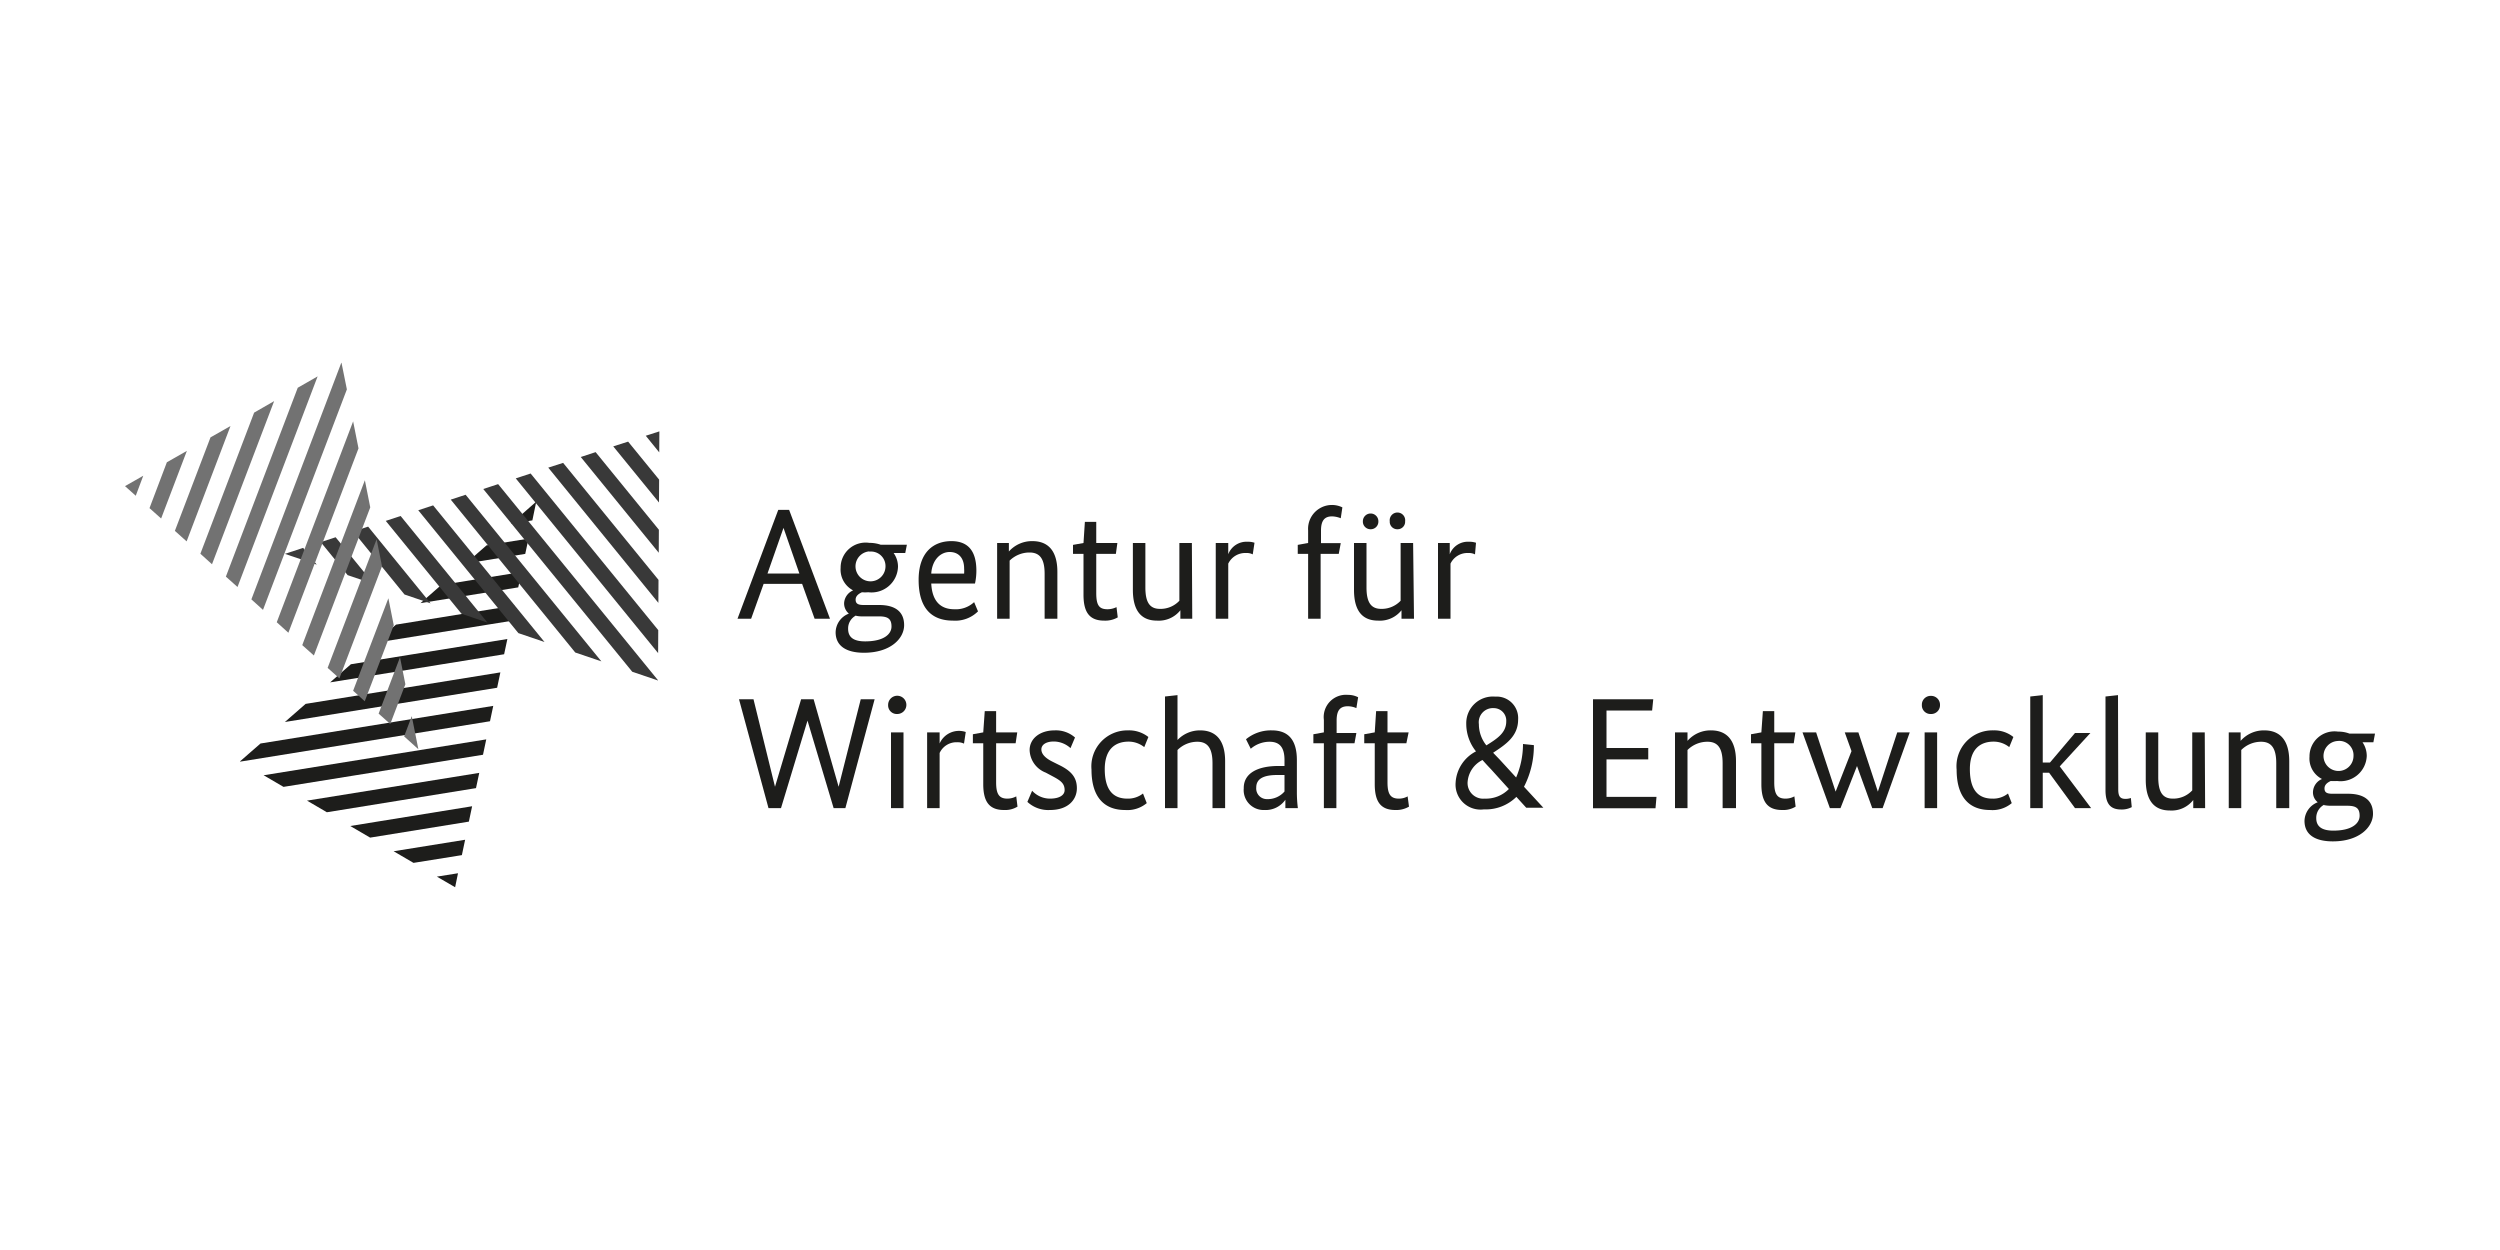 <svg id="Logos" xmlns="http://www.w3.org/2000/svg" viewBox="0 0 200 100"><defs><style>.cls-1{fill:#1d1d1b;}.cls-2{fill:#393939;}.cls-3{fill:#727272;}</style></defs><path class="cls-1" d="M65.17,49.5l-1-2.79H61.09l-1,2.79H59l3.26-8.71h.87L66.4,49.5Zm-2.49-7.27h0l-1.28,3.65h2.55Z"/><path class="cls-1" d="M72.42,44.24h-.93a1.89,1.89,0,0,1,.35,1.09,2.12,2.12,0,0,1-2.38,2.05,2.74,2.74,0,0,1-.5,0c-.21.09-.51.27-.51.59s.19.43.65.43h1.23c1.28,0,2,.53,2,1.61s-1.1,2.21-3.21,2.21c-1.44,0-2.27-.56-2.27-1.64a1.63,1.63,0,0,1,1.06-1.49v0a1.06,1.06,0,0,1-.38-.86,1.18,1.18,0,0,1,.72-1v0a1.87,1.87,0,0,1-1-1.8,2,2,0,0,1,2.3-2,2.67,2.67,0,0,1,.91.15h2.09Zm-3.94,5a1.16,1.16,0,0,0-.63,1.07c0,.68.45,1,1.36,1,1.48,0,2.11-.57,2.11-1.19s-.3-.81-1-.81H69A2,2,0,0,1,68.48,49.26Zm1.07-5.13a1.2,1.2,0,1,0,1.29,1.2A1.16,1.16,0,0,0,69.55,44.13Z"/><path class="cls-1" d="M78,46.68H74.5c.07,1.41.74,2.06,1.84,2.06a2.14,2.14,0,0,0,1.59-.57l.31.74a2.58,2.58,0,0,1-2,.74c-1.72,0-2.75-1-2.75-3.26s1.24-3.1,2.62-3.1,2,.84,2,2.37A4.82,4.82,0,0,1,78,46.68Zm-3.52-.79h2.65a3,3,0,0,0,0-.41c0-.84-.44-1.32-1.16-1.32S74.57,44.78,74.5,45.89Z"/><path class="cls-1" d="M83.57,49.5V45.91c0-1.16-.35-1.71-1.21-1.71a2.27,2.27,0,0,0-1.59.65V49.5h-1V43.44h.94v.68h0a2.47,2.47,0,0,1,1.88-.83c1.29,0,2,.81,2,2.46V49.5Z"/><path class="cls-1" d="M89.27,44.31H87.7v3.13c0,1,.24,1.3.91,1.3a1.66,1.66,0,0,0,.71-.17l.1.82a2,2,0,0,1-1.09.26c-1.18,0-1.65-.68-1.65-2.07V44.31h-.84v-.72l.84-.15.11-1.69h.91v1.69h1.69Z"/><path class="cls-1" d="M95.38,49.5h-.95v-.68h0a2.2,2.2,0,0,1-1.87.83c-1.24,0-1.93-.77-1.93-2.46V43.44h1V47c0,1.19.35,1.71,1.17,1.71a2.06,2.06,0,0,0,1.55-.65V43.44h1Z"/><path class="cls-1" d="M100.22,44.35a1.09,1.09,0,0,0-.55-.11,1.51,1.51,0,0,0-1.41.85V49.5h-1V43.44h1v.9h0a1.56,1.56,0,0,1,1.54-1,1.62,1.62,0,0,1,.56.08Z"/><path class="cls-1" d="M107.1,44.31h-1.45V49.5h-1V44.31h-.83v-.72l.83-.15v-1a1.91,1.91,0,0,1,2.74-1.85l-.13.87a2,2,0,0,0-.69-.15c-.59,0-.89.31-.89,1.14v1h1.58Z"/><path class="cls-1" d="M113.12,49.5h-1v-.68h0a2.2,2.2,0,0,1-1.87.83c-1.25,0-1.93-.77-1.93-2.46V43.44h1V47c0,1.19.36,1.71,1.18,1.71a2.08,2.08,0,0,0,1.55-.65V43.44h1Zm-3.47-7.16a.61.61,0,0,1-.62-.64.62.62,0,1,1,1.24,0A.61.61,0,0,1,109.65,42.34Zm2.15,0a.6.6,0,0,1-.62-.64.62.62,0,1,1,1.23,0A.6.6,0,0,1,111.8,42.34Z"/><path class="cls-1" d="M118,44.35a1.14,1.14,0,0,0-.56-.11,1.5,1.5,0,0,0-1.4.85V49.5h-1V43.44h.94v.9h0a1.55,1.55,0,0,1,1.54-1,1.71,1.71,0,0,1,.56.08Z"/><path class="cls-1" d="M67.63,64.65h-.94l-2.09-7h0l-2.12,7h-1l-2.36-8.71h1.16l1.72,7h0l2.09-7h1l2,7h0l1.77-7h1.11Z"/><path class="cls-1" d="M71.77,57.12a.69.69,0,0,1-.72-.72.73.73,0,1,1,.72.72Zm.51,7.53h-1V58.59h1Z"/><path class="cls-1" d="M77.12,59.49a1.18,1.18,0,0,0-.55-.11,1.48,1.48,0,0,0-1.4.86v4.41h-1V58.59h1v.89h0a1.69,1.69,0,0,1,2.09-.92Z"/><path class="cls-1" d="M81.25,59.46H79.69v3.13c0,.94.24,1.3.9,1.3a1.5,1.5,0,0,0,.71-.18l.1.82a1.88,1.88,0,0,1-1.08.27c-1.19,0-1.66-.68-1.66-2.07V59.46h-.83v-.72l.83-.15.12-1.7h.91v1.7h1.69Z"/><path class="cls-1" d="M85.64,59.85a2,2,0,0,0-1.33-.53c-.66,0-1,.28-1,.63s.28.69.92,1l.46.23c1,.48,1.46,1,1.46,1.88S85.49,64.8,84,64.8a2.45,2.45,0,0,1-1.81-.65l.38-.89a1.94,1.94,0,0,0,1.43.63c.77,0,1.17-.29,1.17-.68,0-.58-.38-.8-1.06-1.16l-.45-.24A2,2,0,0,1,82.37,60c0-.9.81-1.57,2-1.57A2.31,2.31,0,0,1,86,59Z"/><path class="cls-1" d="M91.54,59.77a2,2,0,0,0-1.25-.44c-1.1,0-1.91.63-1.91,2.2,0,1.74.73,2.36,1.81,2.36a1.93,1.93,0,0,0,1.25-.41l.3.77A2.42,2.42,0,0,1,90,64.8c-1.59,0-2.68-.95-2.68-3.23a2.88,2.88,0,0,1,2.93-3.14,2.49,2.49,0,0,1,1.62.53Z"/><path class="cls-1" d="M97,64.65V61.06c0-1.16-.36-1.72-1.21-1.72a2.25,2.25,0,0,0-1.59.66v4.65h-1V55.72l1-.11V59.2h0a2.47,2.47,0,0,1,1.81-.77c1.28,0,2,.81,2,2.47v3.75Z"/><path class="cls-1" d="M102.25,61.28h.51v-.47c0-1.06-.42-1.47-1.2-1.47a2.31,2.31,0,0,0-1.5.56l-.38-.76a3.13,3.13,0,0,1,2.07-.71c1.32,0,2,.77,2,2.38v2.57a10,10,0,0,0,.08,1.27h-1l0-.67h0a1.92,1.92,0,0,1-1.69.82,1.59,1.59,0,0,1-1.64-1.73C99.48,61.82,100.68,61.28,102.25,61.28Zm.51,2V62l-.58,0c-1.15,0-1.68.33-1.68,1a.85.85,0,0,0,.84.93A1.78,1.78,0,0,0,102.76,63.32Z"/><path class="cls-1" d="M108.36,59.46h-1.45v5.19h-1V59.46h-.84v-.72l.84-.15v-1a1.78,1.78,0,0,1,1.93-2,1.75,1.75,0,0,1,.81.19l-.14.87a1.74,1.74,0,0,0-.68-.15c-.6,0-.9.3-.9,1.14v1h1.58Z"/><path class="cls-1" d="M112.51,59.46H111v3.13c0,.94.24,1.3.91,1.3a1.42,1.42,0,0,0,.7-.18l.11.82a2,2,0,0,1-1.09.27c-1.19,0-1.65-.68-1.65-2.07V59.46h-.84v-.72l.84-.15.11-1.7H111v1.7h1.69Z"/><path class="cls-1" d="M121.92,62.94l1.55,1.68v0H122.1l-.79-.87a3.48,3.48,0,0,1-2.6,1,2,2,0,0,1-2.26-2.15,3,3,0,0,1,1.63-2.49,3.52,3.52,0,0,1-.78-2.23,2.13,2.13,0,0,1,2.32-2.15,1.72,1.72,0,0,1,1.83,1.83c0,1.35-1,2-2,2.66l.52.54,1.32,1.44a6.82,6.82,0,0,0,.55-2.68l.87.09A7.15,7.15,0,0,1,121.92,62.94Zm-1.21.18-1.43-1.58c-.24-.25-.47-.5-.68-.74a2.13,2.13,0,0,0-1.19,1.74,1.25,1.25,0,0,0,1.37,1.35A2.56,2.56,0,0,0,120.71,63.12Zm-1.8-3.49c.85-.53,1.59-1,1.59-1.92a1,1,0,0,0-1-1.06,1.13,1.13,0,0,0-1.19,1.28A2.71,2.71,0,0,0,118.91,59.63Z"/><path class="cls-1" d="M132.17,56.84h-3.65v3h3.34v.91h-3.34v3h4l-.08.91h-5V55.94h4.82Z"/><path class="cls-1" d="M137.81,64.65V61.06c0-1.16-.35-1.72-1.21-1.72A2.25,2.25,0,0,0,135,60v4.65h-1V58.59h1v.68h0a2.44,2.44,0,0,1,1.88-.84c1.28,0,2,.81,2,2.47v3.75Z"/><path class="cls-1" d="M143.5,59.46h-1.56v3.13c0,.94.24,1.3.9,1.3a1.47,1.47,0,0,0,.71-.18l.1.82a1.88,1.88,0,0,1-1.08.27c-1.19,0-1.66-.68-1.66-2.07V59.46h-.83v-.72l.83-.15.12-1.7h.91v1.7h1.69Z"/><path class="cls-1" d="M150.61,64.65h-.83l-1.22-3.37h0l-1.32,3.37h-.85l-2.19-6.06h1.09l1.56,4.74h0l1.27-3.24-.54-1.5h1.09l1.56,4.74h0l1.55-4.74h1Z"/><path class="cls-1" d="M154.47,57.12a.69.69,0,0,1-.72-.72.7.7,0,0,1,.72-.73.71.71,0,0,1,.73.73A.7.7,0,0,1,154.47,57.12Zm.5,7.53h-1V58.59h1Z"/><path class="cls-1" d="M160.74,59.77a2,2,0,0,0-1.25-.44c-1.1,0-1.9.63-1.9,2.2,0,1.74.73,2.36,1.8,2.36a1.89,1.89,0,0,0,1.25-.41l.3.77a2.38,2.38,0,0,1-1.74.55c-1.59,0-2.67-.95-2.67-3.23a2.87,2.87,0,0,1,2.93-3.14,2.43,2.43,0,0,1,1.61.53Z"/><path class="cls-1" d="M164.78,61.31l2.51,3.34H166l-2.07-2.83h-.51v2.83h-1V55.72l1-.11V61H164l2-2.36h1.23Z"/><path class="cls-1" d="M169.46,63.16c0,.58.18.75.58.75a1.3,1.3,0,0,0,.43-.07l.07.73a1.72,1.72,0,0,1-.84.19c-.79,0-1.26-.37-1.26-1.55V55.72l1-.11Z"/><path class="cls-1" d="M176.41,64.65h-.95V64h0a2.19,2.19,0,0,1-1.86.84c-1.25,0-1.94-.77-1.94-2.46V58.59h1v3.58c0,1.2.35,1.72,1.17,1.72a2.06,2.06,0,0,0,1.55-.66V58.59h1Z"/><path class="cls-1" d="M182.1,64.65V61.06c0-1.16-.36-1.72-1.21-1.72a2.25,2.25,0,0,0-1.59.66v4.65h-1V58.59h.95v.68h0a2.47,2.47,0,0,1,1.89-.84c1.28,0,2,.81,2,2.47v3.75Z"/><path class="cls-1" d="M189.87,59.38H189a1.93,1.93,0,0,1,.34,1.1,2.1,2.1,0,0,1-2.37,2,4.24,4.24,0,0,1-.51,0c-.2.09-.5.26-.5.59s.19.43.64.43h1.24c1.28,0,2,.53,2,1.6s-1.1,2.21-3.21,2.21c-1.44,0-2.27-.55-2.27-1.64a1.64,1.64,0,0,1,1.06-1.49v0a1,1,0,0,1-.38-.86,1.17,1.17,0,0,1,.72-1v0a1.84,1.84,0,0,1-1-1.79,2,2,0,0,1,2.29-2,2.42,2.42,0,0,1,.91.16H190Zm-3.94,5a1.18,1.18,0,0,0-.63,1.07c0,.68.46,1,1.37,1,1.47,0,2.1-.57,2.1-1.19s-.3-.8-1-.8h-1.34A2.7,2.7,0,0,1,185.93,64.41ZM187,59.28a1.2,1.2,0,1,0,1.28,1.2A1.14,1.14,0,0,0,187,59.28Z"/><polygon class="cls-1" points="22.79 57.76 39.77 55.02 40.03 53.79 24.45 56.31 22.79 57.76"/><polygon class="cls-1" points="29.61 67.01 37.51 65.73 37.77 64.5 28.02 66.08 29.61 67.01"/><polygon class="cls-1" points="26.15 64.98 38.08 63.05 38.34 61.83 24.56 64.05 26.15 64.98"/><polygon class="cls-1" points="19.2 60.91 19.22 60.93 39.2 57.7 39.46 56.47 20.84 59.48 19.2 60.91"/><polygon class="cls-1" points="22.68 62.95 38.64 60.38 38.9 59.15 21.09 62.02 22.68 62.95"/><polygon class="cls-1" points="26.41 54.59 40.33 52.34 40.59 51.12 28.07 53.14 26.41 54.59"/><polygon class="cls-1" points="36.41 70.98 36.64 69.86 34.95 70.13 36.41 70.98"/><polygon class="cls-1" points="33.08 69.03 36.95 68.41 37.21 67.18 31.49 68.1 33.08 69.03"/><polygon class="cls-1" points="30.03 51.42 40.9 49.67 41.15 48.44 31.68 49.97 30.03 51.42"/><polygon class="cls-1" points="33.64 48.25 41.46 46.99 41.72 45.76 35.3 46.8 33.64 48.25"/><polygon class="cls-1" points="37.26 45.08 42.02 44.31 42.28 43.09 38.92 43.63 37.26 45.08"/><polygon class="cls-1" points="40.88 41.91 42.59 41.63 42.9 40.13 40.88 41.91"/><polygon class="cls-2" points="36.06 39.97 46.02 52.2 48.11 52.91 37.25 39.58 36.06 39.97"/><polygon class="cls-2" points="46.46 36.56 52.7 44.22 52.71 42.38 47.65 36.17 46.46 36.56"/><polygon class="cls-2" points="43.86 37.41 52.67 48.23 52.68 46.39 45.05 37.03 43.86 37.41"/><polygon class="cls-2" points="38.66 39.12 50.58 53.74 52.64 54.44 52.64 54.42 39.85 38.73 38.66 39.12"/><polygon class="cls-2" points="30.86 41.67 36.92 49.1 39 49.81 32.05 41.28 30.86 41.67"/><polygon class="cls-2" points="41.26 38.27 52.65 52.25 52.66 50.41 42.45 37.88 41.26 38.27"/><polygon class="cls-2" points="33.46 40.82 41.47 50.65 43.56 51.36 34.65 40.43 33.46 40.82"/><polygon class="cls-2" points="51.66 34.86 52.74 36.19 52.75 34.51 51.66 34.86"/><polygon class="cls-2" points="49.06 35.71 52.72 40.2 52.73 38.37 50.25 35.33 49.06 35.71"/><polygon class="cls-2" points="28.26 42.52 32.36 47.56 34.45 48.27 29.45 42.13 28.26 42.52"/><polygon class="cls-2" points="25.66 43.37 27.81 46.01 29.9 46.72 26.85 42.98 25.66 43.37"/><polygon class="cls-2" points="22.79 44.31 25.34 45.17 24.25 43.83 22.79 44.31"/><polygon class="cls-3" points="23.07 50.62 28.68 35.87 28.25 33.71 22.14 49.78 23.07 50.62"/><polygon class="cls-3" points="14.93 43.31 18.44 34.08 16.84 34.99 13.99 42.47 14.93 43.31"/><polygon class="cls-3" points="16.96 45.14 21.93 32.09 20.33 33.01 16.03 44.3 16.96 45.14"/><polygon class="cls-3" points="21.04 48.79 27.75 31.15 27.32 29.02 27.3 29.03 20.11 47.95 21.04 48.79"/><polygon class="cls-3" points="27.15 54.27 30.56 45.3 30.13 43.14 26.21 53.43 27.15 54.27"/><polygon class="cls-3" points="19 46.96 25.41 30.11 23.82 31.02 18.07 46.13 19 46.96"/><polygon class="cls-3" points="25.11 52.44 29.62 40.59 29.19 38.42 24.18 51.61 25.11 52.44"/><polygon class="cls-3" points="10.86 39.66 11.46 38.06 10 38.89 10.86 39.66"/><polygon class="cls-3" points="12.89 41.48 14.95 36.07 13.35 36.98 11.96 40.65 12.89 41.48"/><polygon class="cls-3" points="29.18 56.1 31.5 50.02 31.07 47.86 28.25 55.26 29.18 56.1"/><polygon class="cls-3" points="31.22 57.92 32.43 54.74 32 52.58 30.29 57.09 31.22 57.92"/><polygon class="cls-3" points="33.47 59.94 32.94 57.29 32.33 58.91 33.47 59.94"/></svg>
